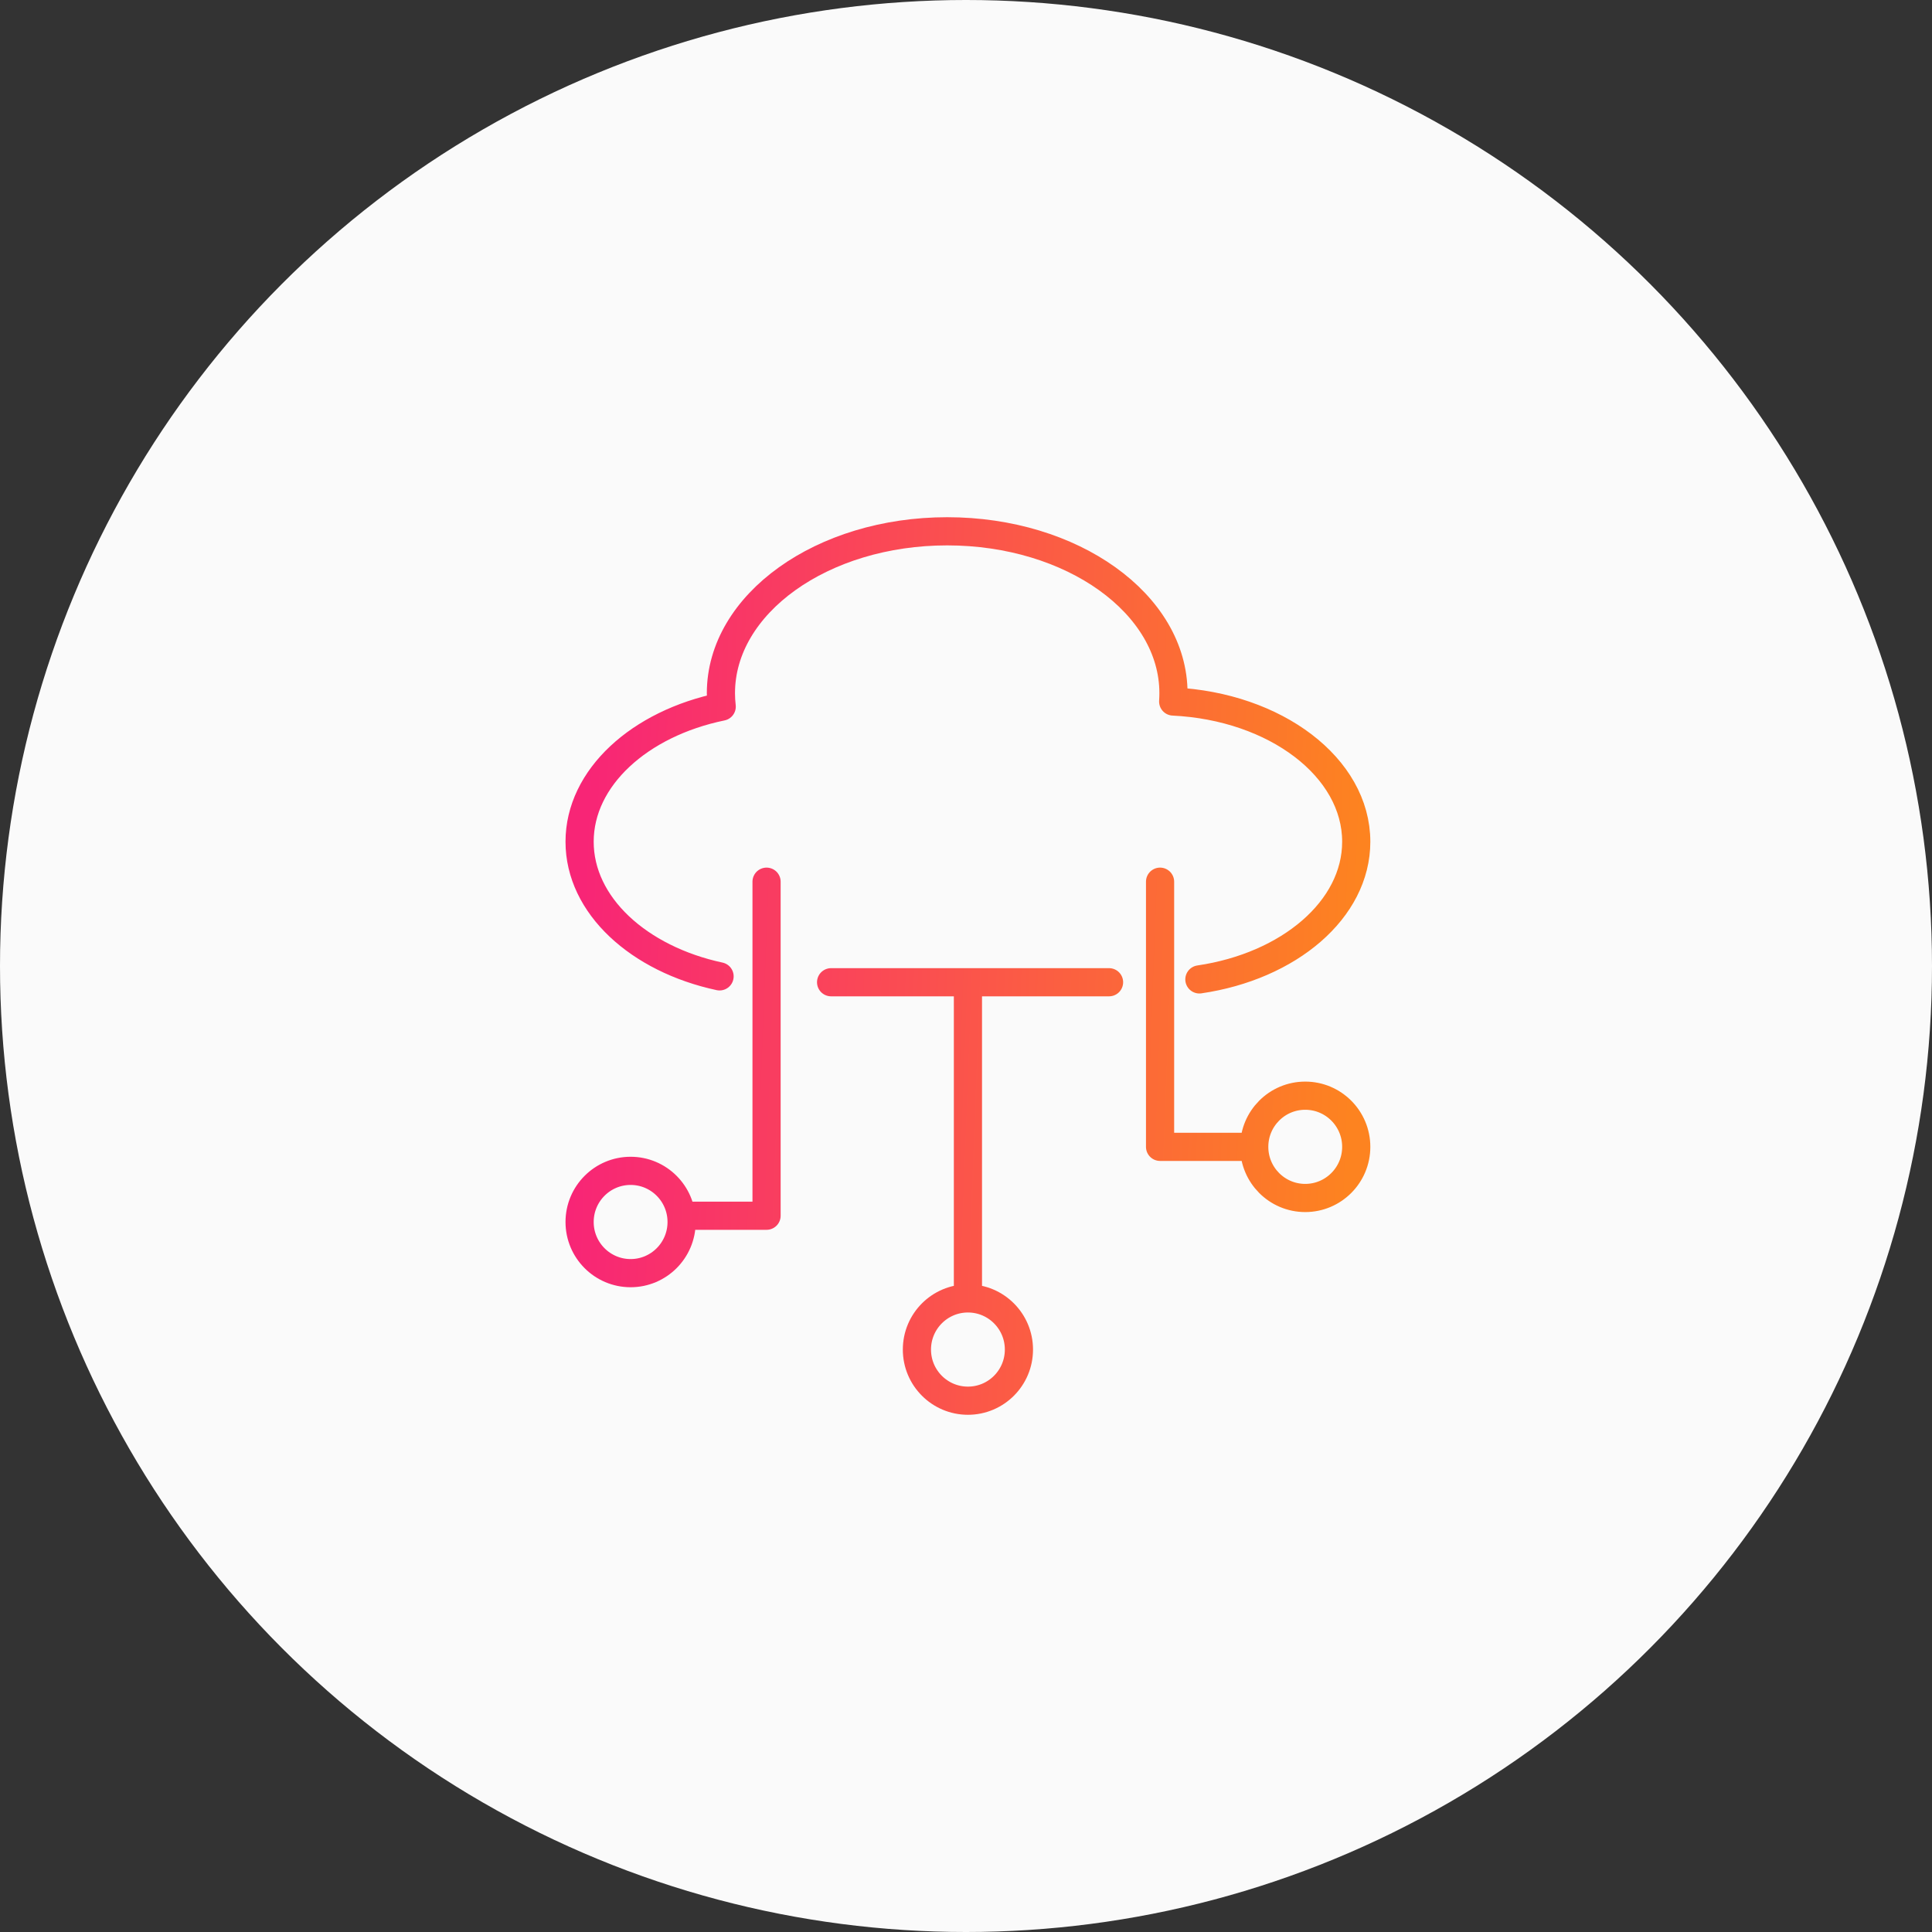 <svg width="96" height="96" viewBox="0 0 96 96" fill="none" xmlns="http://www.w3.org/2000/svg">
<rect x="0" y="0" width="96" height="96" fill="#333333" stroke="none"/>
<circle cx="48" cy="48" r="48" fill="#FAFAFA"/>
<path d="M55.108 48.807H41.297M35.755 48.515C31.732 47.652 28.8 44.984 28.8 41.825C28.8 38.639 31.784 35.95 35.861 35.112C35.835 34.89 35.822 34.667 35.822 34.444C35.822 30.002 40.856 26.4 47.065 26.4C53.275 26.4 58.309 30.002 58.309 34.444C58.309 34.583 58.304 34.722 58.295 34.858C63.375 35.102 67.391 38.128 67.391 41.825C67.391 45.199 64.045 48.014 59.597 48.666M38.09 43.811V60.409H33.869M48.096 48.807V64.517M48.096 64.517C46.696 64.517 45.561 65.655 45.561 67.059C45.561 68.463 46.696 69.6 48.096 69.6C49.495 69.6 50.63 68.463 50.63 67.059C50.63 65.655 49.495 64.517 48.096 64.517ZM57.643 43.811V56.986H62.322M62.322 56.986C62.322 58.389 63.456 59.527 64.856 59.527C66.256 59.527 67.391 58.389 67.391 56.986C67.391 55.582 66.256 54.444 64.856 54.444C63.456 54.444 62.322 55.582 62.322 56.986ZM33.869 60.72C33.869 62.124 32.734 63.262 31.335 63.262C29.935 63.262 28.8 62.124 28.8 60.72C28.8 59.316 29.935 58.179 31.335 58.179C32.734 58.179 33.869 59.316 33.869 60.72Z" stroke="url(#paint0_linear_4679_900)" stroke-width="1.4" stroke-linecap="round" stroke-linejoin="round"/>
<defs>
<linearGradient id="paint0_linear_4679_900" x1="28.8" y1="48" x2="67.335" y2="49.462" gradientUnits="userSpaceOnUse">
<stop stop-color="#F82576"/>
<stop offset="1" stop-color="#FD8320"/>
</linearGradient>
</defs>
</svg>
